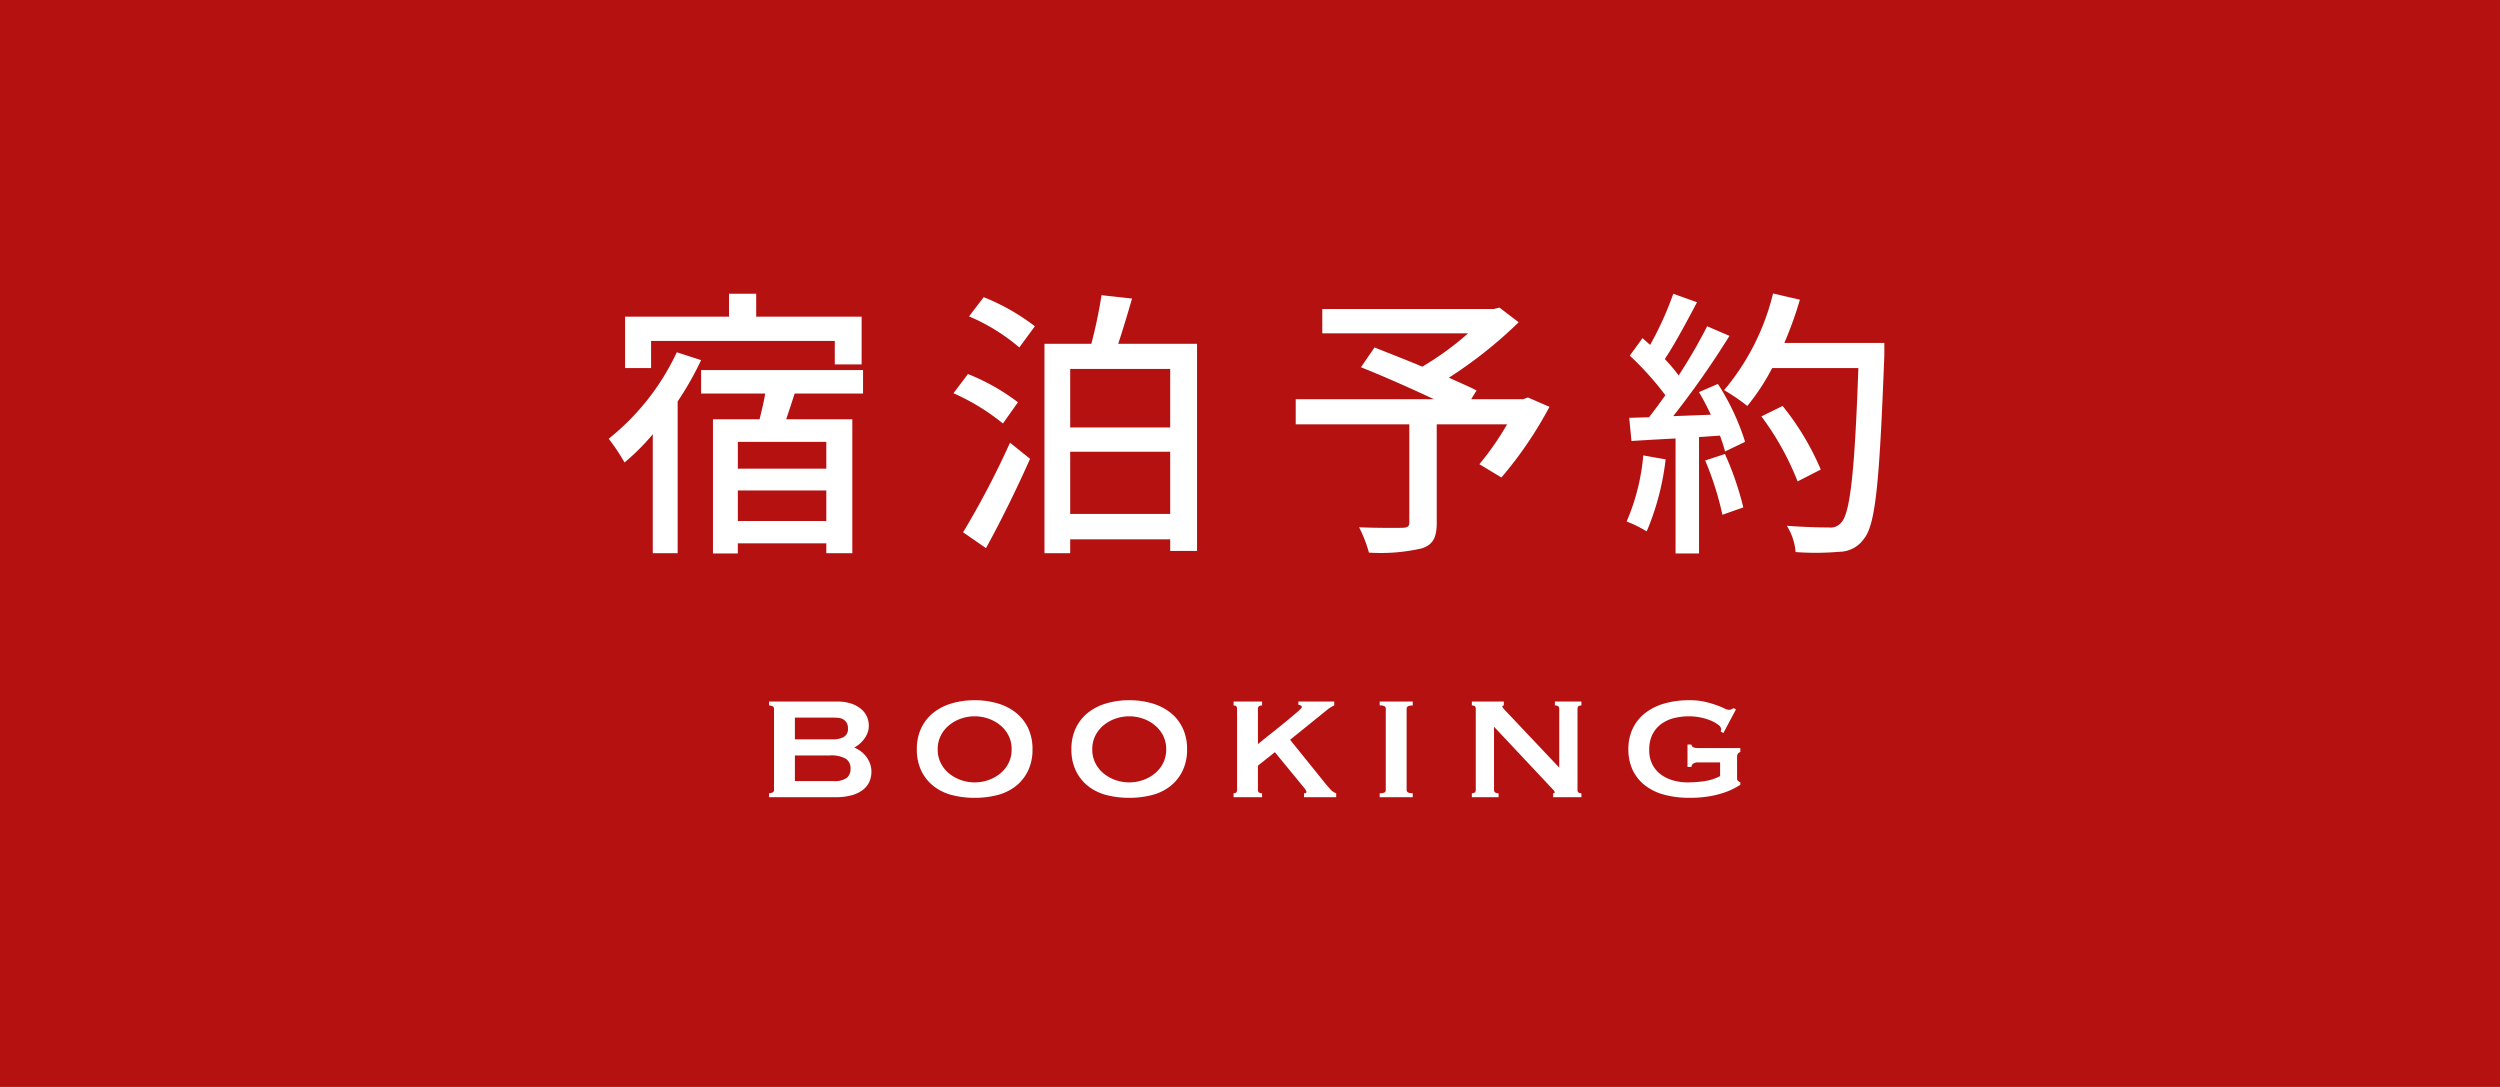 <svg xmlns="http://www.w3.org/2000/svg" width="230" height="100" viewBox="0 0 230 100"><defs><style>.a{fill:#b51111;}.b{fill:#fff;}</style></defs><g transform="translate(-420)"><rect class="a" width="230" height="100" transform="translate(420)"/><g transform="translate(0 -1)"><g transform="translate(0.35 0.84)"><path class="b" d="M4.55-17.472h16.9v2.158h2.47v-4.394h-9.7v-2.106h-2.5v2.106H2.158v4.732H4.55Zm2.366,1.04A22.18,22.18,0,0,1,.65-8.476,18.753,18.753,0,0,1,2.106-6.292a20.451,20.451,0,0,0,2.6-2.6V2.054H6.994V-11.908a29.012,29.012,0,0,0,2.158-3.8ZM20.67-5.72H12.532V-8.19H20.67ZM12.532-.91V-3.718H20.67V-.91ZM24.05-12.636v-2.158H9.152v2.158h5.9c-.13.78-.338,1.612-.52,2.366h-4.29V2.08h2.288V1.144H20.67v.91h2.392V-10.27H16.978c.26-.754.52-1.56.78-2.366ZM38.3-11.83a19.365,19.365,0,0,0-4.6-2.6L32.37-12.662A20.08,20.08,0,0,1,36.92-9.88ZM35.36,1.586c1.352-2.444,2.86-5.512,4.056-8.216L37.57-8.112A78.709,78.709,0,0,1,33.254.13ZM33.8-19.734a17.831,17.831,0,0,1,4.628,2.86l1.43-1.95A19.612,19.612,0,0,0,35.152-21.5ZM43.108-1.56V-7.28h9.2v5.72Zm9.2-13.338v5.382h-9.2V-14.9Zm-4.784-2.314c.416-1.248.858-2.73,1.274-4.16l-2.808-.312a44.374,44.374,0,0,1-.936,4.472H40.742V2.054h2.366V.78h9.2V1.846h2.47V-17.212Zm37.7,4.94-.442.156H80l.494-.806c-.676-.338-1.56-.728-2.548-1.17a40.716,40.716,0,0,0,6.422-5.1L82.6-20.54l-.52.13H66.3v2.236H79.716A27.274,27.274,0,0,1,75.5-15.106c-1.534-.65-3.094-1.248-4.394-1.768l-1.248,1.82c2.028.806,4.6,1.95,6.708,2.938H63.856V-9.8H74.308v9c0,.39-.13.494-.624.52-.494,0-2.314.026-4-.052A11.767,11.767,0,0,1,70.59,2a16.836,16.836,0,0,0,4.862-.39C76.492,1.274,76.83.6,76.83-.754V-9.8H83.3a25.646,25.646,0,0,1-2.548,3.666l2.028,1.222a35.952,35.952,0,0,0,4.42-6.5Zm10.608,5.33A19.649,19.649,0,0,1,94.3-.858a10.162,10.162,0,0,1,1.846.91,24.073,24.073,0,0,0,1.742-6.63Zm5.694.468a28.077,28.077,0,0,1,1.586,4.992l1.924-.676a28.354,28.354,0,0,0-1.69-4.914Zm-.572-6.292a22.364,22.364,0,0,1,1.092,2.08l-3.458.13a81.61,81.61,0,0,0,5.174-7.384l-2.054-.884A48.454,48.454,0,0,1,99.086-14.3a15.146,15.146,0,0,0-1.274-1.508c.936-1.4,2.028-3.458,2.964-5.226l-2.184-.78a29.981,29.981,0,0,1-2.132,4.706l-.7-.624-1.17,1.612a27.98,27.98,0,0,1,3.276,3.64c-.52.728-1.014,1.4-1.508,2.028l-1.82.052.208,2.132c1.2-.078,2.574-.156,4.056-.234V2.08h2.158V-8.632l1.924-.13a13.1,13.1,0,0,1,.468,1.456L105.2-8.19a21.971,21.971,0,0,0-2.5-5.33Zm17.056-4.524h-9.2a34.424,34.424,0,0,0,1.43-3.978l-2.47-.572a21.755,21.755,0,0,1-4.5,8.892,18.074,18.074,0,0,1,2.132,1.456,20.21,20.21,0,0,0,2.288-3.484h7.93c-.338,9.542-.754,13.39-1.586,14.222a1.247,1.247,0,0,1-1.118.442c-.624,0-2.184-.026-3.874-.156a5.445,5.445,0,0,1,.806,2.418,24.852,24.852,0,0,0,4-.026,2.776,2.776,0,0,0,2.288-1.2c1.092-1.326,1.43-5.382,1.872-16.848Zm-5.85,11.648a24.529,24.529,0,0,0-3.51-5.85l-1.95.962a25.545,25.545,0,0,1,3.328,5.98Z" transform="translate(475 49)"/><path class="b" d="M-38.66-5.32a2.067,2.067,0,0,0,.9-.2.815.815,0,0,0,.42-.82.947.947,0,0,0-.12-.51.921.921,0,0,0-.3-.3,1.044,1.044,0,0,0-.42-.14,3.866,3.866,0,0,0-.48-.03h-3.56v2Zm-.04,3.84a1.954,1.954,0,0,0,1.26-.3,1.061,1.061,0,0,0,.34-.84,1.037,1.037,0,0,0-.44-.92,2.73,2.73,0,0,0-1.48-.3h-3.2v2.36Zm-5.44-6.66a.237.237,0,0,0-.15-.23.725.725,0,0,0-.31-.07V-8.8h6.22a4.231,4.231,0,0,1,1.31.18,2.744,2.744,0,0,1,.92.49,1.989,1.989,0,0,1,.55.71,2.024,2.024,0,0,1,.18.84,1.84,1.84,0,0,1-.12.67,2.279,2.279,0,0,1-.31.56,3,3,0,0,1-.42.45,2.259,2.259,0,0,1-.47.32v.02a3,3,0,0,1,.56.32,2.432,2.432,0,0,1,.5.48,2.487,2.487,0,0,1,.36.64,2.133,2.133,0,0,1,.14.78,2.26,2.26,0,0,1-.18.9,1.946,1.946,0,0,1-.57.74,2.922,2.922,0,0,1-1.02.51A5.27,5.27,0,0,1-38.46,0H-44.6V-.36a.725.725,0,0,0,.31-.07.237.237,0,0,0,.15-.23Zm18.46.7a3.814,3.814,0,0,0-1.25.21,3.539,3.539,0,0,0-1.09.6,2.968,2.968,0,0,0-.77.95,2.743,2.743,0,0,0-.29,1.28,2.743,2.743,0,0,0,.29,1.28,2.968,2.968,0,0,0,.77.95,3.539,3.539,0,0,0,1.09.6,3.814,3.814,0,0,0,1.25.21,3.814,3.814,0,0,0,1.25-.21,3.54,3.54,0,0,0,1.09-.6,2.968,2.968,0,0,0,.77-.95,2.743,2.743,0,0,0,.29-1.28,2.743,2.743,0,0,0-.29-1.28,2.968,2.968,0,0,0-.77-.95,3.54,3.54,0,0,0-1.09-.6A3.814,3.814,0,0,0-25.68-7.44Zm0-1.48a7.431,7.431,0,0,1,2.07.28,4.961,4.961,0,0,1,1.69.84,4.007,4.007,0,0,1,1.14,1.41,4.442,4.442,0,0,1,.42,1.99,4.442,4.442,0,0,1-.42,1.99A4.007,4.007,0,0,1-21.92-1a4.577,4.577,0,0,1-1.69.81,8.269,8.269,0,0,1-2.07.25,8.269,8.269,0,0,1-2.07-.25A4.576,4.576,0,0,1-29.44-1a4.007,4.007,0,0,1-1.14-1.41A4.442,4.442,0,0,1-31-4.4a4.442,4.442,0,0,1,.42-1.99A4.007,4.007,0,0,1-29.44-7.8a4.961,4.961,0,0,1,1.69-.84A7.431,7.431,0,0,1-25.68-8.92Zm14.22,1.48a3.814,3.814,0,0,0-1.25.21,3.54,3.54,0,0,0-1.09.6,2.968,2.968,0,0,0-.77.95,2.743,2.743,0,0,0-.29,1.28,2.743,2.743,0,0,0,.29,1.28,2.968,2.968,0,0,0,.77.95,3.54,3.54,0,0,0,1.09.6,3.814,3.814,0,0,0,1.25.21,3.814,3.814,0,0,0,1.25-.21,3.54,3.54,0,0,0,1.09-.6,2.968,2.968,0,0,0,.77-.95A2.743,2.743,0,0,0-8.06-4.4a2.743,2.743,0,0,0-.29-1.28,2.968,2.968,0,0,0-.77-.95,3.539,3.539,0,0,0-1.09-.6A3.814,3.814,0,0,0-11.46-7.44Zm0-1.48a7.431,7.431,0,0,1,2.07.28A4.961,4.961,0,0,1-7.7-7.8,4.007,4.007,0,0,1-6.56-6.39,4.442,4.442,0,0,1-6.14-4.4a4.442,4.442,0,0,1-.42,1.99A4.007,4.007,0,0,1-7.7-1a4.576,4.576,0,0,1-1.69.81,8.269,8.269,0,0,1-2.07.25,8.269,8.269,0,0,1-2.07-.25A4.576,4.576,0,0,1-15.22-1a4.007,4.007,0,0,1-1.14-1.41,4.442,4.442,0,0,1-.42-1.99,4.442,4.442,0,0,1,.42-1.99A4.007,4.007,0,0,1-15.22-7.8a4.961,4.961,0,0,1,1.69-.84A7.431,7.431,0,0,1-11.46-8.92ZM.38-.66q0,.3.38.3V0H-1.86V-.36q.32,0,.32-.3V-8.14q0-.3-.32-.3V-8.8H.76v.36q-.38,0-.38.3v3.26q.68-.56,1.4-1.13t1.3-1.05q.58-.48.96-.81t.38-.41a.18.18,0,0,0-.11-.16A.439.439,0,0,0,4.1-8.5v-.3H7.4v.36a2.836,2.836,0,0,0-.72.46L3.34-5.28,6.5-1.36q.24.3.52.61a1.246,1.246,0,0,0,.56.39V0H4.62V-.36q.22,0,.22-.12A.458.458,0,0,0,4.75-.7a4.532,4.532,0,0,0-.35-.44l-2.46-3L.38-2.9Zm11.2.3a.957.957,0,0,0,.44-.07.245.245,0,0,0,.12-.23V-8.14a.245.245,0,0,0-.12-.23.958.958,0,0,0-.44-.07V-8.8h3.04v.36q-.56,0-.56.3V-.66q0,.3.56.3V0H11.58Zm8.48,0q.36,0,.36-.3V-8.14q0-.3-.36-.3V-8.8H23v.36q-.14.02-.14.1,0,.1.44.54l4.8,5.08V-8.14q0-.3-.4-.3V-8.8h2.44v.36q-.36,0-.36.3V-.66q0,.3.36.3V0h-2.6V-.36q.14,0,.14-.1,0-.08-.19-.28t-.43-.46L22.1-6.48V-.66q0,.3.42.3V0H20.06ZM43.2-5.9l-.24-.14q.04-.2.04-.22a.559.559,0,0,0-.26-.39,2.9,2.9,0,0,0-.68-.39,4.983,4.983,0,0,0-.95-.29,5.252,5.252,0,0,0-1.07-.11,5.594,5.594,0,0,0-1.4.17,3.319,3.319,0,0,0-1.16.54,2.711,2.711,0,0,0-.8.95,3.063,3.063,0,0,0-.3,1.42,2.846,2.846,0,0,0,.32,1.41,2.7,2.7,0,0,0,.83.92,3.545,3.545,0,0,0,1.13.51,4.8,4.8,0,0,0,1.2.16,10.586,10.586,0,0,0,1.63-.12,4.438,4.438,0,0,0,1.41-.46V-3.2H40.84a.763.763,0,0,0-.38.09.433.433,0,0,0-.2.33H39.9V-4.84h.36a.32.32,0,0,0,.2.26,1.082,1.082,0,0,0,.38.06h3.92v.36a.513.513,0,0,0-.24.18.6.6,0,0,0-.06.3v1.9a.453.453,0,0,0,.05.25.6.6,0,0,0,.25.15v.24q-.18.12-.57.33a6.493,6.493,0,0,1-.98.41,8.8,8.8,0,0,1-1.37.33A10.634,10.634,0,0,1,40.1.06a8.826,8.826,0,0,1-2.35-.29,4.936,4.936,0,0,1-1.78-.87,3.9,3.9,0,0,1-1.12-1.41,4.394,4.394,0,0,1-.39-1.89,4.394,4.394,0,0,1,.39-1.89,3.987,3.987,0,0,1,1.12-1.42,5.087,5.087,0,0,1,1.78-.9,8.289,8.289,0,0,1,2.35-.31,6.108,6.108,0,0,1,1.38.14,9.181,9.181,0,0,1,1.04.3,6.423,6.423,0,0,1,.74.3,1.075,1.075,0,0,0,.42.14.724.724,0,0,0,.24-.03.759.759,0,0,0,.2-.13l.24.12Z" transform="translate(535 73.5)"/></g></g></g></svg>
